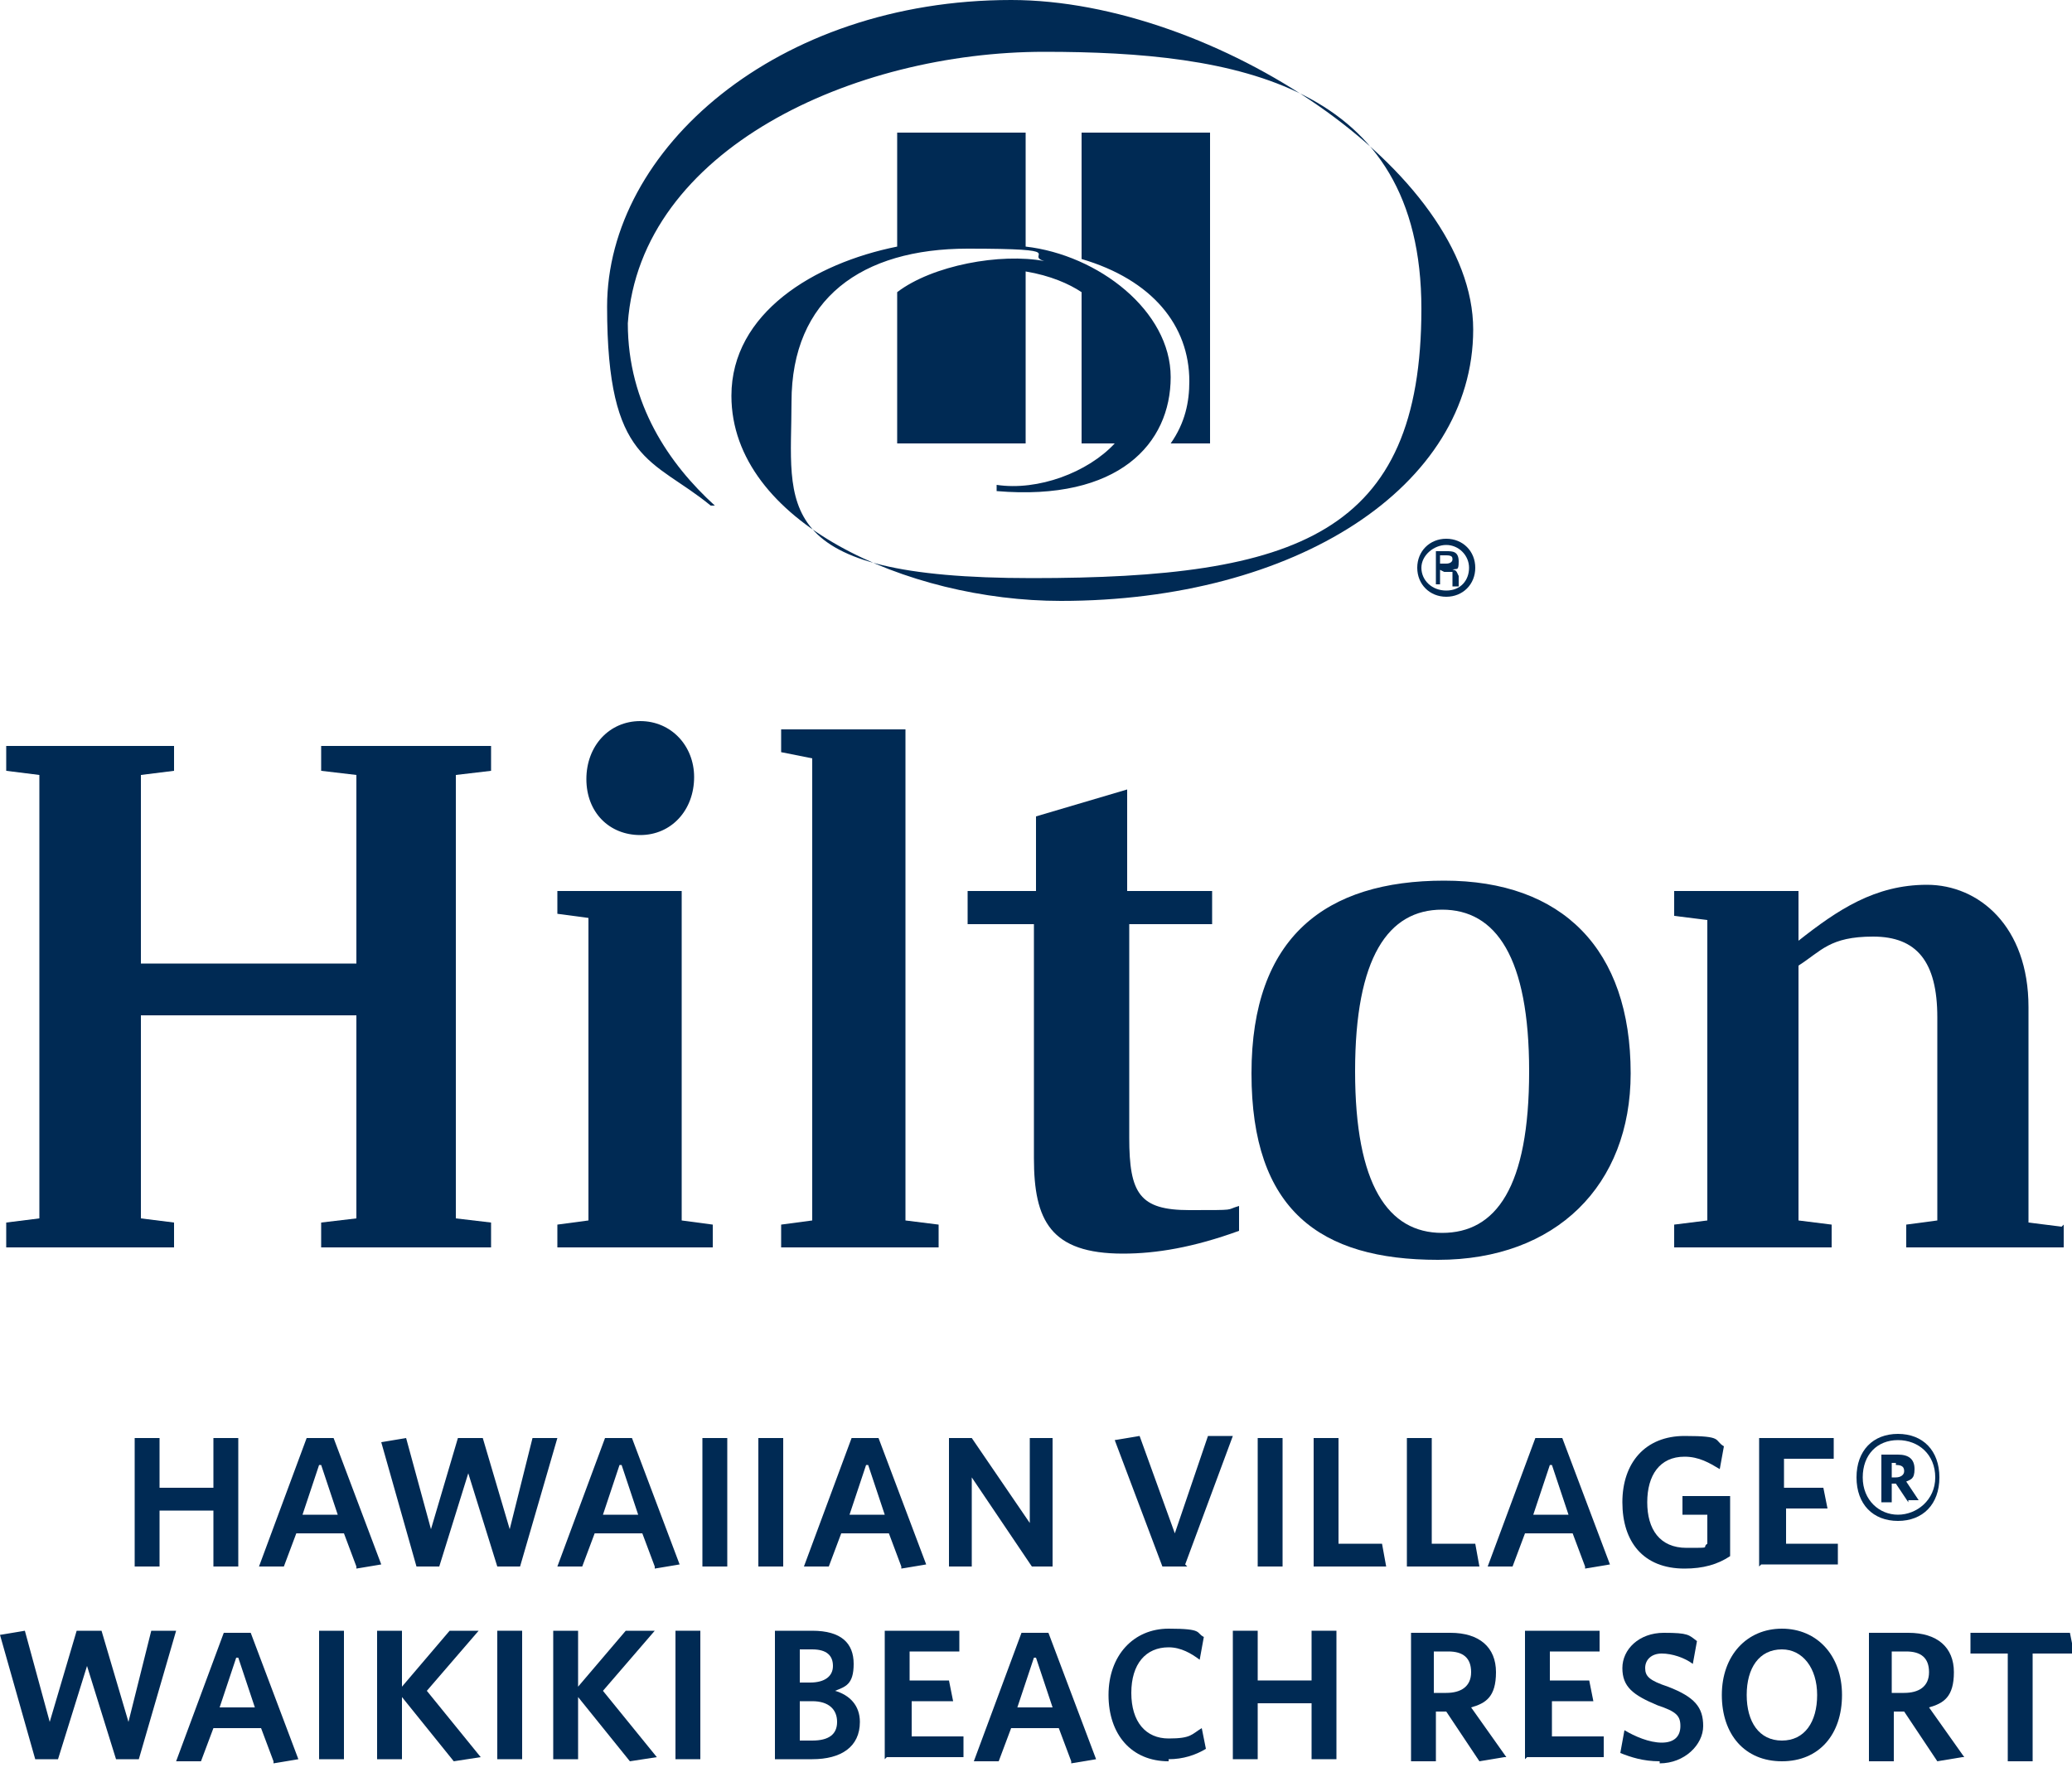 <?xml version="1.0" encoding="UTF-8"?> <svg xmlns="http://www.w3.org/2000/svg" id="Layer_1" version="1.1" viewBox="0 0 100 86"><defs><style> .st0 { fill: #002a54; } </style></defs><path class="st0" d="M57.4,18.4c0-2.7-1.8-4.9-5.2-5.9v-6.1h6.2v15h-1.9c.7-1,.9-2,.9-3M48.8,0c-11.3,0-19.5,7.2-19.5,14.8s2.2,7.3,5,9.6h.2c-2.2-2-4.2-4.9-4.2-8.8.6-8.4,10.9-13.1,20.1-13.1s18.2,1.5,18.2,12.4-6,13-18.8,13-11.6-3.5-11.6-8.5,3.4-7.4,8.5-7.4,2.7.3,3.7.6c-2.1-.4-5.4.2-7.1,1.5v7.3h6.2v-8.3c1.2.2,2.1.6,2.7,1v7.3h1.6c-1.3,1.4-3.7,2.3-5.7,2v.3c5.9.5,8.4-2.3,8.4-5.5s-3.5-5.9-7-6.3v-5.5h-6.2v5.5c-4,.8-8,3.2-8,7.2,0,6.1,8.5,9.9,15.9,9.9,11.3,0,19.9-5.5,19.9-13.1S58.6,0,48.8,0"></path><path class="st0" d="M68.4,27.4c0-.8.6-1.4,1.4-1.4s1.4.6,1.4,1.4-.6,1.4-1.4,1.4-1.4-.6-1.4-1.4M70.9,27.4c0-.6-.5-1.1-1.1-1.1s-1.2.5-1.2,1.1.5,1.1,1.2,1.1,1.1-.5,1.1-1.1M69.5,27.5v.7h-.2v-1.6h.5c.3,0,.6,0,.6.5s-.1.3-.3.4h0c.2,0,.2.1.3.3,0,.2,0,.3,0,.5h-.3c0,0,0-.2,0-.3,0-.1,0-.3,0-.4,0,0-.1,0-.2,0h-.2ZM69.8,27.2c.2,0,.3-.1.3-.2s0-.2-.3-.2h-.3v.4h.3Z"></path><polygon class="st0" points="22 37.4 22 58.8 23.7 59 23.7 60.2 15.5 60.2 15.5 59 17.2 58.8 17.2 49 6.8 49 6.8 58.8 8.4 59 8.4 60.2 .3 60.2 .3 59 1.9 58.8 1.9 37.4 .3 37.2 .3 36 8.4 36 8.4 37.2 6.8 37.4 6.8 46.5 17.2 46.5 17.2 37.4 15.5 37.2 15.5 36 23.7 36 23.7 37.2 22 37.4 22 37.4"></polygon><path class="st0" d="M32.9,58.9l1.5.2v1.1h-7.5v-1.1l1.5-.2v-14.6l-1.5-.2v-1.1h6v15.9h0ZM33.5,37.5c0,1.6-1.1,2.8-2.6,2.8s-2.6-1.1-2.6-2.7,1.1-2.8,2.6-2.8,2.6,1.2,2.6,2.7h0Z"></path><polygon class="st0" points="37.7 59.1 39.2 58.9 39.2 36.6 37.7 36.3 37.7 35.2 43.7 35.2 43.7 58.9 45.3 59.1 45.3 60.2 37.7 60.2 37.7 59.1 37.7 59.1"></polygon><path class="st0" d="M54.5,43h4v1.6h-4v10.3c0,2.7.5,3.5,2.9,3.5s1.7,0,2.4-.2v1.2c-2.2.8-4,1.1-5.6,1.1-3.5,0-4.3-1.6-4.3-4.6v-11.3h-3.2v-1.6h3.3v-3.6l4.4-1.3v4.9h0Z"></path><path class="st0" d="M78.7,51.8c0,5.4-3.6,9-9.3,9s-9-2.4-9-9,3.6-9.3,9.3-9.3,9,3.3,9,9.3h0ZM73.8,51.7c0-5.5-1.6-7.8-4.2-7.8s-4.2,2.3-4.2,7.8,1.6,7.8,4.2,7.8,4.2-2.2,4.2-7.8h0Z"></path><path class="st0" d="M99.6,59.1v1.1h-7.6v-1.1l1.5-.2v-9.8c0-2.7-1-3.9-3.1-3.9s-2.5.7-3.6,1.4v12.3l1.6.2v1.1h-7.6v-1.1l1.6-.2v-14.5l-1.6-.2v-1.2h6v2.4c1.9-1.5,3.7-2.7,6.2-2.7s4.9,2,4.9,5.9v10.4l1.6.2h0Z"></path><path class="st0" d="M10.3,75.6v-2.7h-2.6v2.7h-1.2v-6.2h1.2v2.4h2.6v-2.4h1.2v6.2s-1.2,0-1.2,0Z"></path><g><path class="st0" d="M17.2,75.6l-.6-1.6h-2.3l-.6,1.6h-1.2l2.3-6.2h1.3l2.3,6.1-1.2.2h0ZM15.4,70.7l-.8,2.4h1.7l-.8-2.4Z"></path><path class="st0" d="M25.1,75.6h-1.1l-1.4-4.5-1.4,4.5h-1.1l-1.7-6,1.2-.2,1.2,4.4,1.3-4.4h1.2l1.3,4.4,1.1-4.4h1.2l-1.8,6.2h0Z"></path></g><g><path class="st0" d="M31.6,75.6l-.6-1.6h-2.3l-.6,1.6h-1.2l2.3-6.2h1.3l2.3,6.1-1.2.2h0ZM29.9,70.7l-.8,2.4h1.7l-.8-2.4Z"></path><path class="st0" d="M33.9,75.6v-6.2h1.2v6.2h-1.2Z"></path><path class="st0" d="M36.6,75.6v-6.2h1.2v6.2h-1.2Z"></path><path class="st0" d="M43.5,75.6l-.6-1.6h-2.3l-.6,1.6h-1.2l2.3-6.2h1.3l2.3,6.1-1.2.2h0ZM41.8,70.7l-.8,2.4h1.7l-.8-2.4Z"></path><path class="st0" d="M49.8,75.6l-2.9-4.3v4.3h-1.1v-6.2h1.1l2.8,4.1v-4.1h1.1v6.2s-1,0-1,0Z"></path><path class="st0" d="M57.3,75.6h-1.2l-2.3-6.1,1.2-.2,1.7,4.7,1.6-4.7h1.2l-2.3,6.2h0Z"></path><path class="st0" d="M60.7,75.6v-6.2h1.2v6.2h-1.2Z"></path><path class="st0" d="M63.4,75.6v-6.2h1.2v5.1h2.1l.2,1.1h-3.4Z"></path><path class="st0" d="M67.9,75.6v-6.2h1.2v5.1h2.1l.2,1.1h-3.4Z"></path><path class="st0" d="M76.5,75.6l-.6-1.6h-2.3l-.6,1.6h-1.2l2.3-6.2h1.3l2.3,6.1-1.2.2h0ZM74.8,70.7l-.8,2.4h1.7s-.8-2.4-.8-2.4Z"></path></g><g><path class="st0" d="M81.3,75.7c-2,0-3-1.3-3-3.2s1.1-3.2,3-3.2,1.4.2,1.9.5l-.2,1.1c-.5-.3-1-.6-1.7-.6-1.2,0-1.8.9-1.8,2.2s.6,2.2,1.9,2.2.7,0,1-.2v-1.4h-1.2v-.9c-.1,0,2.3,0,2.3,0v2.9c-.6.4-1.3.6-2.2.6h0Z"></path><path class="st0" d="M84.9,75.6v-6.2h3.6v1h-2.4v1.4h1.9l.2,1h-2v1.7h2.5v1h-3.7,0Z"></path><path class="st0" d="M91.6,73.4c-1.2,0-2-.8-2-2.1s.8-2.1,2-2.1,2,.8,2,2.1-.8,2.1-2,2.1ZM91.6,69.5c-1,0-1.7.7-1.7,1.8s.8,1.8,1.7,1.8,1.8-.7,1.8-1.8-.8-1.8-1.8-1.8ZM92.1,72.5l-.6-.9h-.2v.9h-.5v-2.3h.8c.5,0,.8.2.8.7s-.2.5-.4.6l.6.9h-.5c0,0,0,0,0,0ZM91.5,70.6h-.2v.7h.2c.2,0,.4-.1.4-.3s-.1-.3-.4-.3Z"></path></g><path class="st0" d="M6.7,84.9h-1.1l-1.4-4.5-1.4,4.5h-1.1L0,78.9l1.2-.2,1.2,4.4,1.3-4.4h1.2l1.3,4.4,1.1-4.4h1.2l-1.8,6.2h0Z"></path><g><path class="st0" d="M13.2,85l-.6-1.6h-2.3l-.6,1.6h-1.2l2.3-6.2h1.3l2.3,6.1-1.2.2h0ZM11.4,80l-.8,2.4h1.7l-.8-2.4Z"></path><path class="st0" d="M15.4,84.9v-6.2h1.2v6.2s-1.2,0-1.2,0Z"></path><path class="st0" d="M21.9,85l-2.5-3.1v3h-1.2v-6.2h1.2v2.7l2.3-2.7h1.4l-2.5,2.9,2.6,3.2s-1.3.2-1.3.2Z"></path><path class="st0" d="M24,84.9v-6.2h1.2v6.2h-1.2Z"></path><path class="st0" d="M30.4,85l-2.5-3.1v3h-1.2v-6.2h1.2v2.7l2.3-2.7h1.4l-2.5,2.9,2.6,3.2s-1.3.2-1.3.2Z"></path><path class="st0" d="M32.6,84.9v-6.2h1.2v6.2h-1.2Z"></path><path class="st0" d="M39.2,84.9h-1.8v-6.2h1.8c1.4,0,2,.6,2,1.6s-.4,1.1-.9,1.3c.7.2,1.2.7,1.2,1.5,0,1.2-.9,1.8-2.3,1.8ZM39.2,79.6h-.6v1.6h.5c.7,0,1.1-.3,1.1-.8s-.3-.8-1-.8h0ZM39.2,82.1h-.6v1.9h.6c.8,0,1.2-.3,1.2-.9s-.4-1-1.2-1Z"></path><path class="st0" d="M42.7,84.9v-6.2h3.6v1h-2.4v1.4h1.9l.2,1h-2v1.7h2.5v1h-3.7,0Z"></path><path class="st0" d="M51.7,85l-.6-1.6h-2.3l-.6,1.6h-1.2l2.3-6.2h1.3l2.3,6.1-1.2.2h0ZM49.9,80l-.8,2.4h1.7l-.8-2.4Z"></path></g><g><path class="st0" d="M56.4,85c-1.8,0-2.9-1.3-2.9-3.2s1.2-3.2,2.9-3.2,1.3.2,1.7.4l-.2,1.1c-.4-.3-.9-.6-1.5-.6-1.1,0-1.8.8-1.8,2.2s.7,2.2,1.8,2.2,1.1-.2,1.6-.5l.2,1c-.5.3-1.1.5-1.8.5h0Z"></path><path class="st0" d="M63.3,84.9v-2.7h-2.6v2.7h-1.2v-6.2h1.2v2.4h2.6v-2.4h1.2v6.2h-1.2Z"></path><path class="st0" d="M72.6,84.8l-1.2.2-1.6-2.4h-.5v2.4h-1.2v-6.2h1.9c1.4,0,2.2.7,2.2,1.9s-.5,1.5-1.2,1.7l1.7,2.4h0ZM69.9,79.7h-.7v2h.6c.7,0,1.2-.3,1.2-1s-.4-1-1.1-1Z"></path><path class="st0" d="M73.6,84.9v-6.2h3.6v1h-2.4v1.4h1.9l.2,1h-2v1.7h2.5v1h-3.7,0Z"></path><path class="st0" d="M80.1,85c-.8,0-1.4-.2-1.9-.4l.2-1.1c.5.3,1.2.6,1.8.6s.9-.3.9-.8-.2-.7-1.1-1c-1.2-.5-1.7-.9-1.7-1.8s.8-1.7,2-1.7,1.2.1,1.6.4l-.2,1.1c-.4-.3-1-.5-1.5-.5s-.8.3-.8.7.2.6,1.1.9c1.3.5,1.7,1,1.7,1.9s-.9,1.8-2.1,1.8h0Z"></path><path class="st0" d="M86,85c-1.8,0-2.9-1.3-2.9-3.2s1.2-3.2,2.9-3.2,2.9,1.3,2.9,3.2-1.1,3.2-2.9,3.2ZM86,79.6c-1.1,0-1.7.9-1.7,2.2s.6,2.2,1.7,2.2,1.7-.9,1.7-2.2-.7-2.2-1.7-2.2Z"></path><path class="st0" d="M94.7,84.8l-1.2.2-1.6-2.4h-.5v2.4h-1.2v-6.2h1.9c1.4,0,2.2.7,2.2,1.9s-.5,1.5-1.2,1.7l1.7,2.4h0ZM92,79.7h-.7v2h.6c.7,0,1.2-.3,1.2-1s-.4-1-1.1-1Z"></path></g><path class="st0" d="M98.1,79.8v5.2h-1.2v-5.2h-1.8v-1h4.8l.2,1h-1.9Z"></path></svg> 